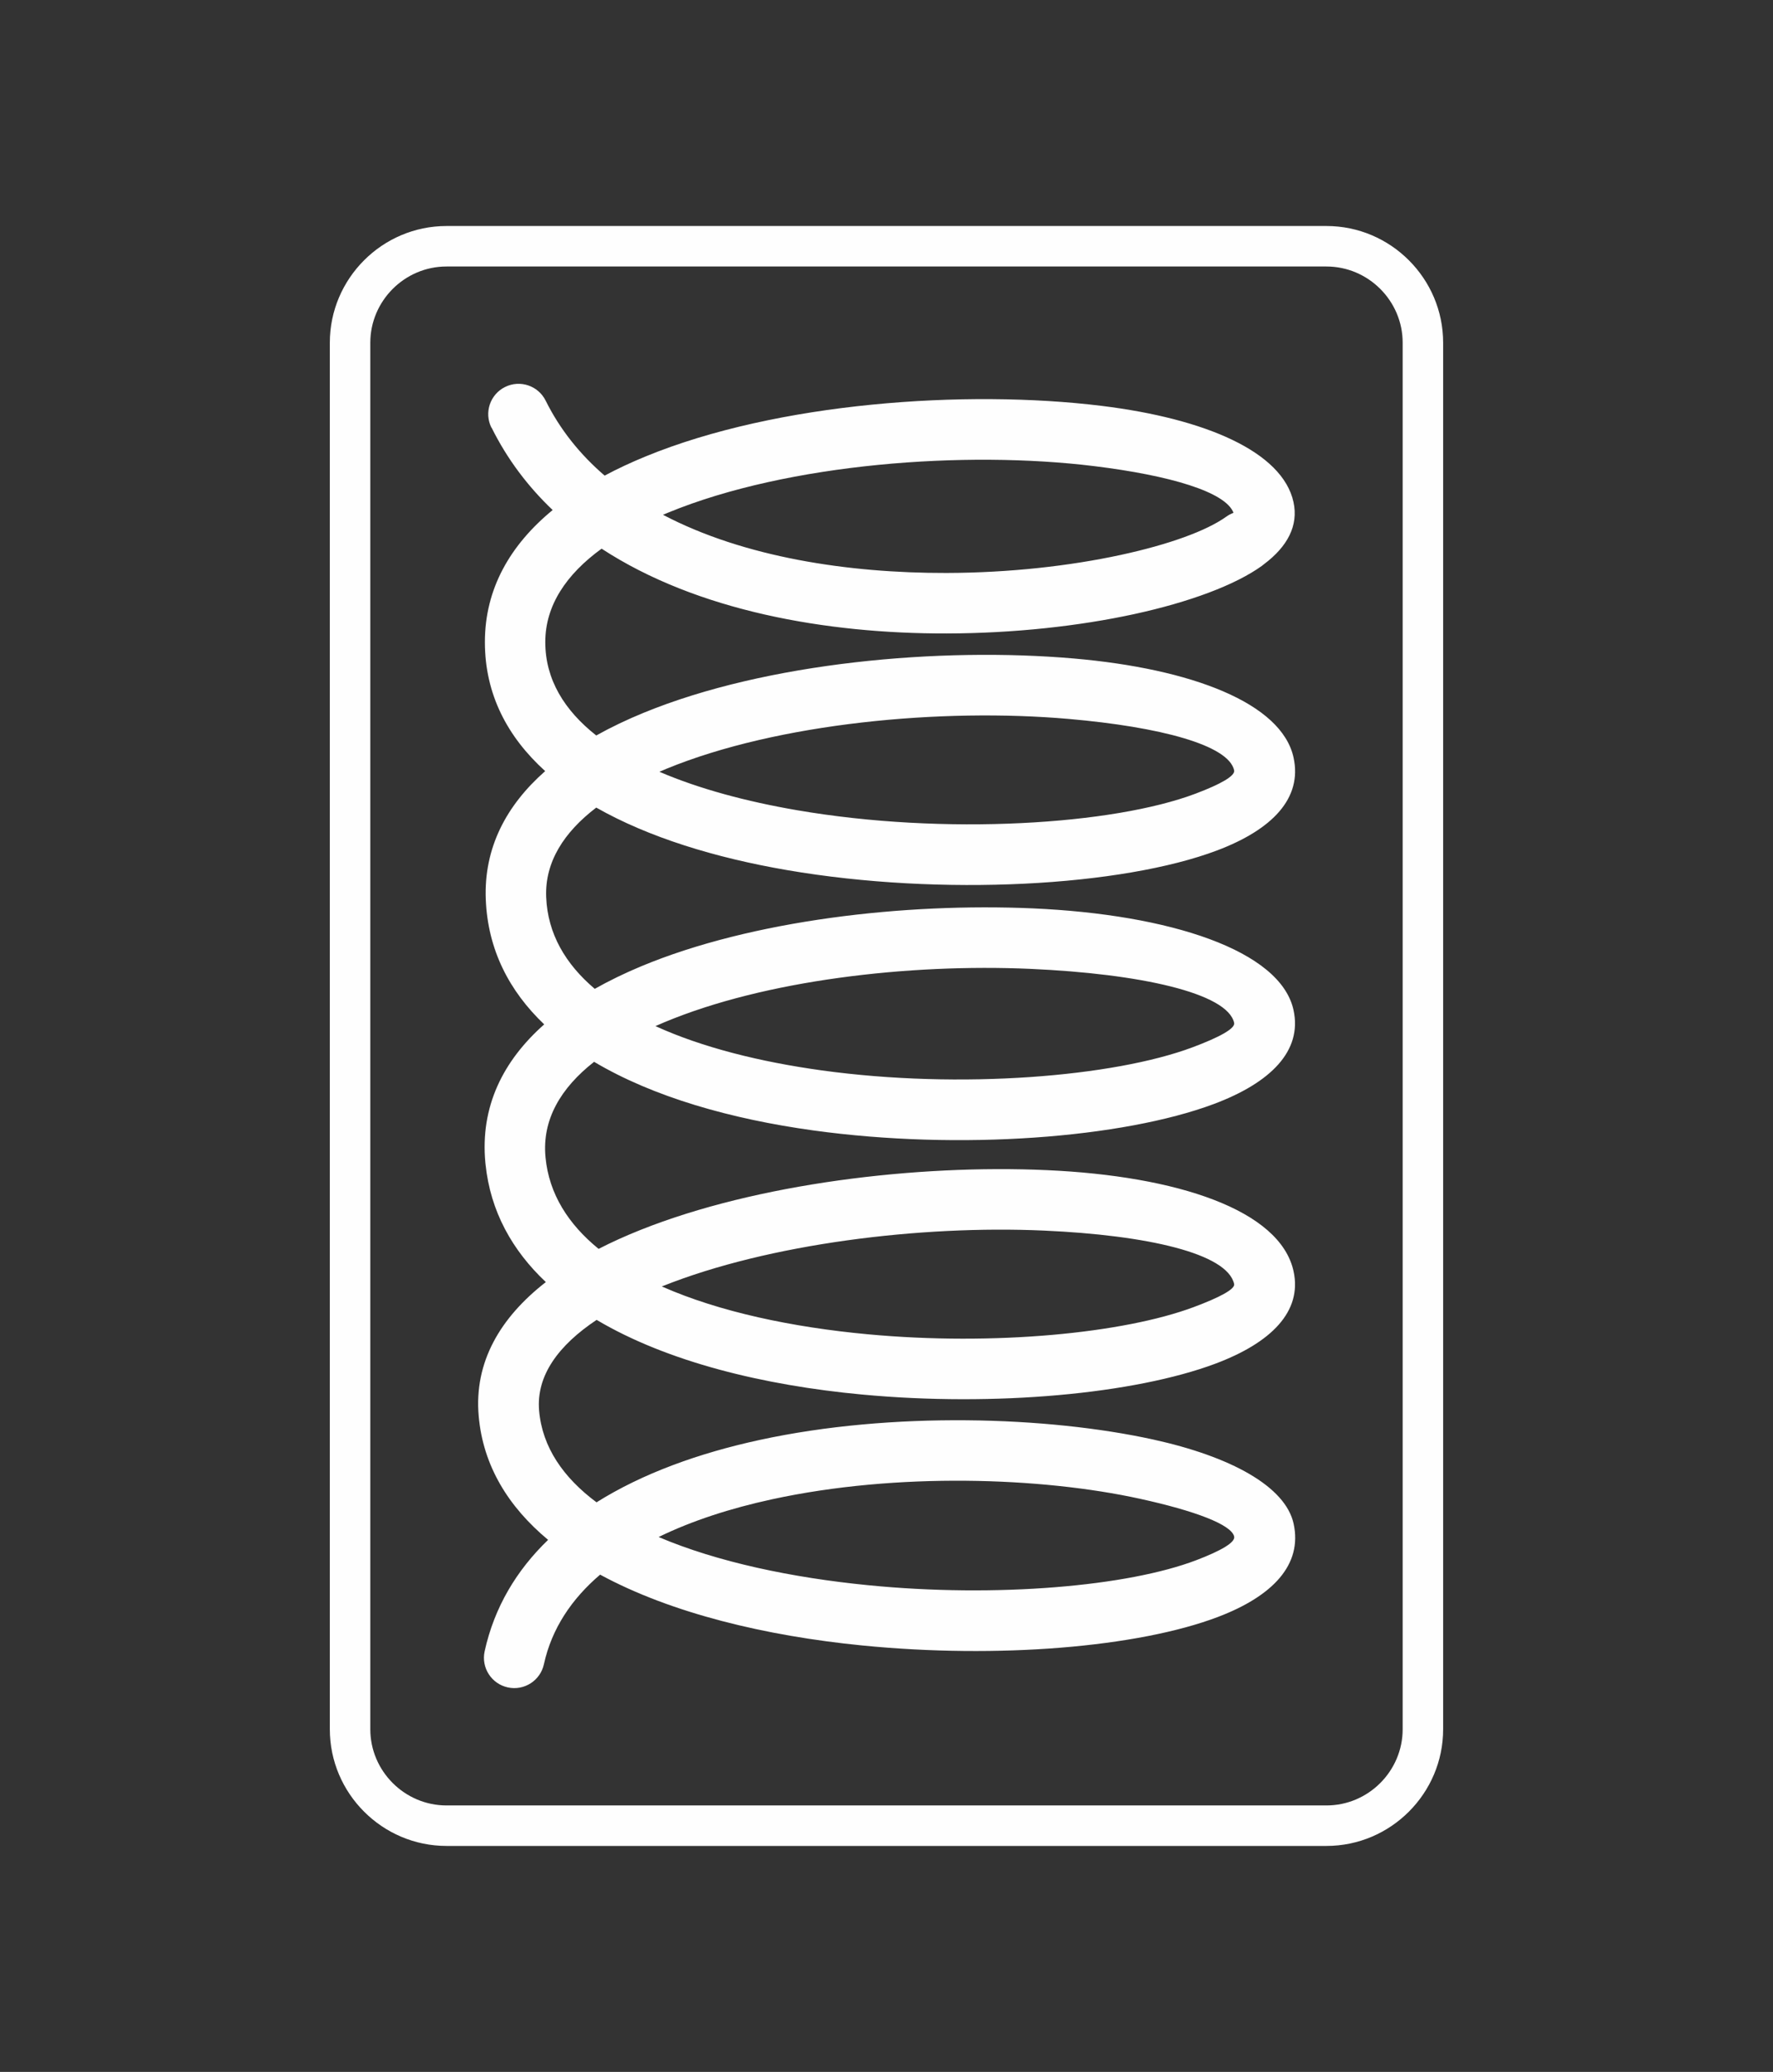 <svg xmlns="http://www.w3.org/2000/svg" xml:space="preserve" width="54.64mm" height="63.839mm" version="1.1" style="shape-rendering:geometricPrecision; text-rendering:geometricPrecision; image-rendering:optimizeQuality; fill-rule:evenodd; clip-rule:evenodd" viewBox="0 0 593.47 693.37" xmlns:xlink="http://www.w3.org/1999/xlink">
 <rect x="0" y="0" width="593.47" height="693.37" fill="#333333" stroke="none"/>
 <defs>
  <style type="text/css">
   
    .fil1 {fill:none}
    .fil0 {fill:#FEFEFE;fill-rule:nonzero}
   
  </style>
 </defs>
 <g id="Capa_x0020_1">
  <g id="_2146169367360">
   <path class="fil0" d="M149.46 75.63l294.54 0c10.75,0 20.51,4.39 27.59,11.47 7.08,7.07 11.47,16.84 11.47,27.59l0 464c0,10.75 -4.39,20.51 -11.47,27.59 -7.08,7.08 -16.84,11.47 -27.59,11.47l-294.54 0c-10.75,0 -20.51,-4.39 -27.59,-11.47 -7.08,-7.08 -11.47,-16.84 -11.47,-27.59l0 -464c0,-10.75 4.39,-20.51 11.47,-27.59 7.07,-7.08 16.84,-11.47 27.59,-11.47zm294.54 13.55l-294.54 0c-7.01,0 -13.38,2.87 -18.01,7.5 -4.62,4.62 -7.5,11 -7.5,18.01l0 464c0,7.01 2.87,13.38 7.5,18.01 4.62,4.62 11,7.5 18.01,7.5l294.54 0c7.01,0 13.38,-2.87 18.01,-7.5 4.62,-4.62 7.5,-11 7.5,-18.01l0 -464c0,-7.01 -2.87,-13.38 -7.5,-18.01 -4.62,-4.62 -11,-7.5 -18.01,-7.5zm-279.53 53.89c-2.48,-5.02 -0.42,-11.1 4.61,-13.58 5.02,-2.48 11.1,-0.42 13.58,4.61 4.86,9.78 11.6,18.07 19.73,25.06 4.32,-2.31 8.91,-4.45 13.72,-6.42 21.96,-9.02 48.77,-14.67 75.77,-17.33 26.91,-2.66 54.09,-2.39 76.86,0.41 34.69,4.27 60.56,15.33 64.23,32.22 1.7,7.81 -1.97,14.84 -9.9,20.78 -0.23,0.2 -0.47,0.39 -0.72,0.57 -8.85,6.35 -24.13,12.1 -42.94,16.17 -18.03,3.9 -39.8,6.38 -62.59,6.43 -40.24,0.09 -83.53,-7.53 -115.45,-28.38 -11.71,8.51 -18.86,18.91 -18.85,31.29 0.01,12.5 6.41,22.83 17.06,31.23 4.93,-2.76 10.24,-5.29 15.87,-7.6 20.56,-8.44 45.42,-13.97 70.72,-16.88 25.18,-2.9 50.92,-3.23 73.33,-1.28 39.22,3.42 69.51,14.85 73.49,33.16 2.96,13.63 -7.13,24.08 -25.58,31.06 -15.78,5.97 -38.9,9.89 -64.58,11.14 -25.36,1.24 -53.41,-0.08 -79.46,-4.56 -23.89,-4.11 -46.22,-10.92 -63.79,-20.91 -10.84,8.27 -17.23,18.24 -16.76,29.96 0.49,12.28 6.5,22.43 16.26,30.7 4.81,-2.72 9.99,-5.23 15.47,-7.52 18.53,-7.74 40.71,-13.09 63.64,-16.25 22.66,-3.12 46.13,-4.1 67.52,-3.16 45.71,2.02 82.92,14.01 87.27,34.05 2.96,13.65 -7.63,24.31 -26.79,31.46 -15.09,5.63 -36.38,9.57 -60.03,11.2 -23.35,1.61 -49.25,1.01 -73.93,-2.4 -27.53,-3.8 -53.57,-11.18 -73.37,-22.96 -11.14,8.73 -17.46,19.33 -16.27,31.89l0.01 0.13c1.18,12.25 7.67,22.36 17.77,30.58 4.43,-2.28 9.14,-4.4 14.09,-6.37 19.41,-7.74 42.55,-13.24 66.25,-16.54 23.56,-3.28 47.84,-4.42 69.66,-3.44 43.48,1.94 78.14,13.26 82.62,33.85 2.92,13.45 -7.47,23.95 -26.34,30.98 -13.38,4.99 -31.82,8.64 -52.54,10.47 -20.39,1.81 -43.15,1.89 -65.53,-0.2 -32.94,-3.07 -65.2,-10.93 -88.88,-24.99 -12.77,8.5 -20.27,18.67 -19.25,30.4 1.07,12.26 8.14,22.41 19.22,30.66 15.41,-9.68 34.26,-16.46 54.52,-20.86 22.26,-4.84 46.4,-6.8 69.38,-6.6 23.02,0.2 44.8,2.58 62.34,6.42 26.13,5.73 44.39,15.74 47.1,28.22 2.97,13.7 -6.98,24.18 -25.27,31.15 -13.33,5.08 -31.89,8.64 -52.82,10.32 -20.48,1.65 -43.51,1.51 -66.33,-0.75 -32.22,-3.19 -63.88,-10.76 -87.72,-23.7 -9.51,8.11 -16.19,18.01 -18.81,29.96 -1.18,5.48 -6.59,8.97 -12.07,7.78 -5.48,-1.18 -8.97,-6.59 -7.78,-12.07 3.26,-14.85 10.75,-27.19 21.25,-37.31 -13.23,-11.01 -21.78,-24.72 -23.24,-41.48 -1.57,-18 7.17,-32.87 22.48,-44.79 -11.24,-10.6 -18.55,-23.63 -20.18,-39.39l-0.06 -0.53c-1.77,-18.76 5.88,-34.09 19.69,-46.32 -11.66,-11.12 -18.88,-24.93 -19.55,-41.81 -0.69,-17.26 6.85,-31.48 19.88,-42.95 -12.6,-11.41 -20.17,-25.66 -20.18,-43.15 -0.01,-17.96 8.54,-32.59 22.68,-44.22 -8.24,-7.84 -15.19,-16.99 -20.45,-27.59zm57.44 29.2c27.09,14.23 62.04,19.54 94.89,19.47 21.1,-0.05 41.39,-2.37 58.31,-6.03 16.14,-3.49 28.73,-8.06 35.39,-12.83 0.75,-0.54 1.56,-0.96 2.39,-1.27 -2.64,-7 -21.25,-12.5 -46.62,-15.62 -21.52,-2.65 -47.13,-2.9 -72.41,-0.41 -25.2,2.49 -50.02,7.68 -70.05,15.9l-1.89 0.79zm-1.2 86c13.35,5.74 29.23,9.97 46.04,12.86 24.66,4.24 51.17,5.49 75.1,4.32 23.61,-1.15 44.52,-4.63 58.38,-9.87 8.31,-3.14 13.28,-5.93 12.87,-7.79 -1.84,-8.47 -24.82,-14.53 -55.38,-17.2 -21.19,-1.85 -45.51,-1.53 -69.27,1.2 -23.66,2.72 -46.66,7.8 -65.32,15.46l-2.41 1.02zm-1.33 85.11c15.72,7.18 35.17,11.99 55.61,14.82 23.22,3.21 47.68,3.76 69.8,2.24 21.82,-1.51 41.09,-5 54.31,-9.93 8.99,-3.36 14.41,-6.3 14,-8.19 -2.17,-10 -31.46,-16.46 -68.29,-18.09 -20.23,-0.89 -42.45,0.04 -63.94,3 -21.22,2.92 -41.64,7.82 -58.56,14.9 -0.99,0.41 -1.96,0.83 -2.92,1.26zm2.16 87.14c19.33,8.55 43.83,13.66 68.83,15.99 21.2,1.98 42.71,1.9 61.96,0.2 18.92,-1.68 35.5,-4.91 47.22,-9.28 8.69,-3.24 13.92,-6.03 13.55,-7.72 -2.23,-10.27 -29.12,-16.35 -63.64,-17.89 -20.6,-0.92 -43.6,0.17 -66,3.28 -22.27,3.1 -43.79,8.18 -61.56,15.27l-0.36 0.14zm-1.08 83.85c19.73,8.4 44.68,13.61 70.07,16.12 21.44,2.12 43.24,2.24 62.75,0.67 19.06,-1.53 35.64,-4.65 47.18,-9.05 8.2,-3.13 13.07,-5.93 12.65,-7.89 -0.87,-4 -13.18,-8.63 -31.54,-12.65 -16.46,-3.61 -36.8,-5.84 -58.21,-6.03 -21.44,-0.19 -44.02,1.66 -64.93,6.2 -13.77,2.99 -26.73,7.14 -37.97,12.63z"></path>
   <rect class="fil1" x="-0" width="593.47" height="693.37"></rect>
  </g>
 </g>
</svg>
